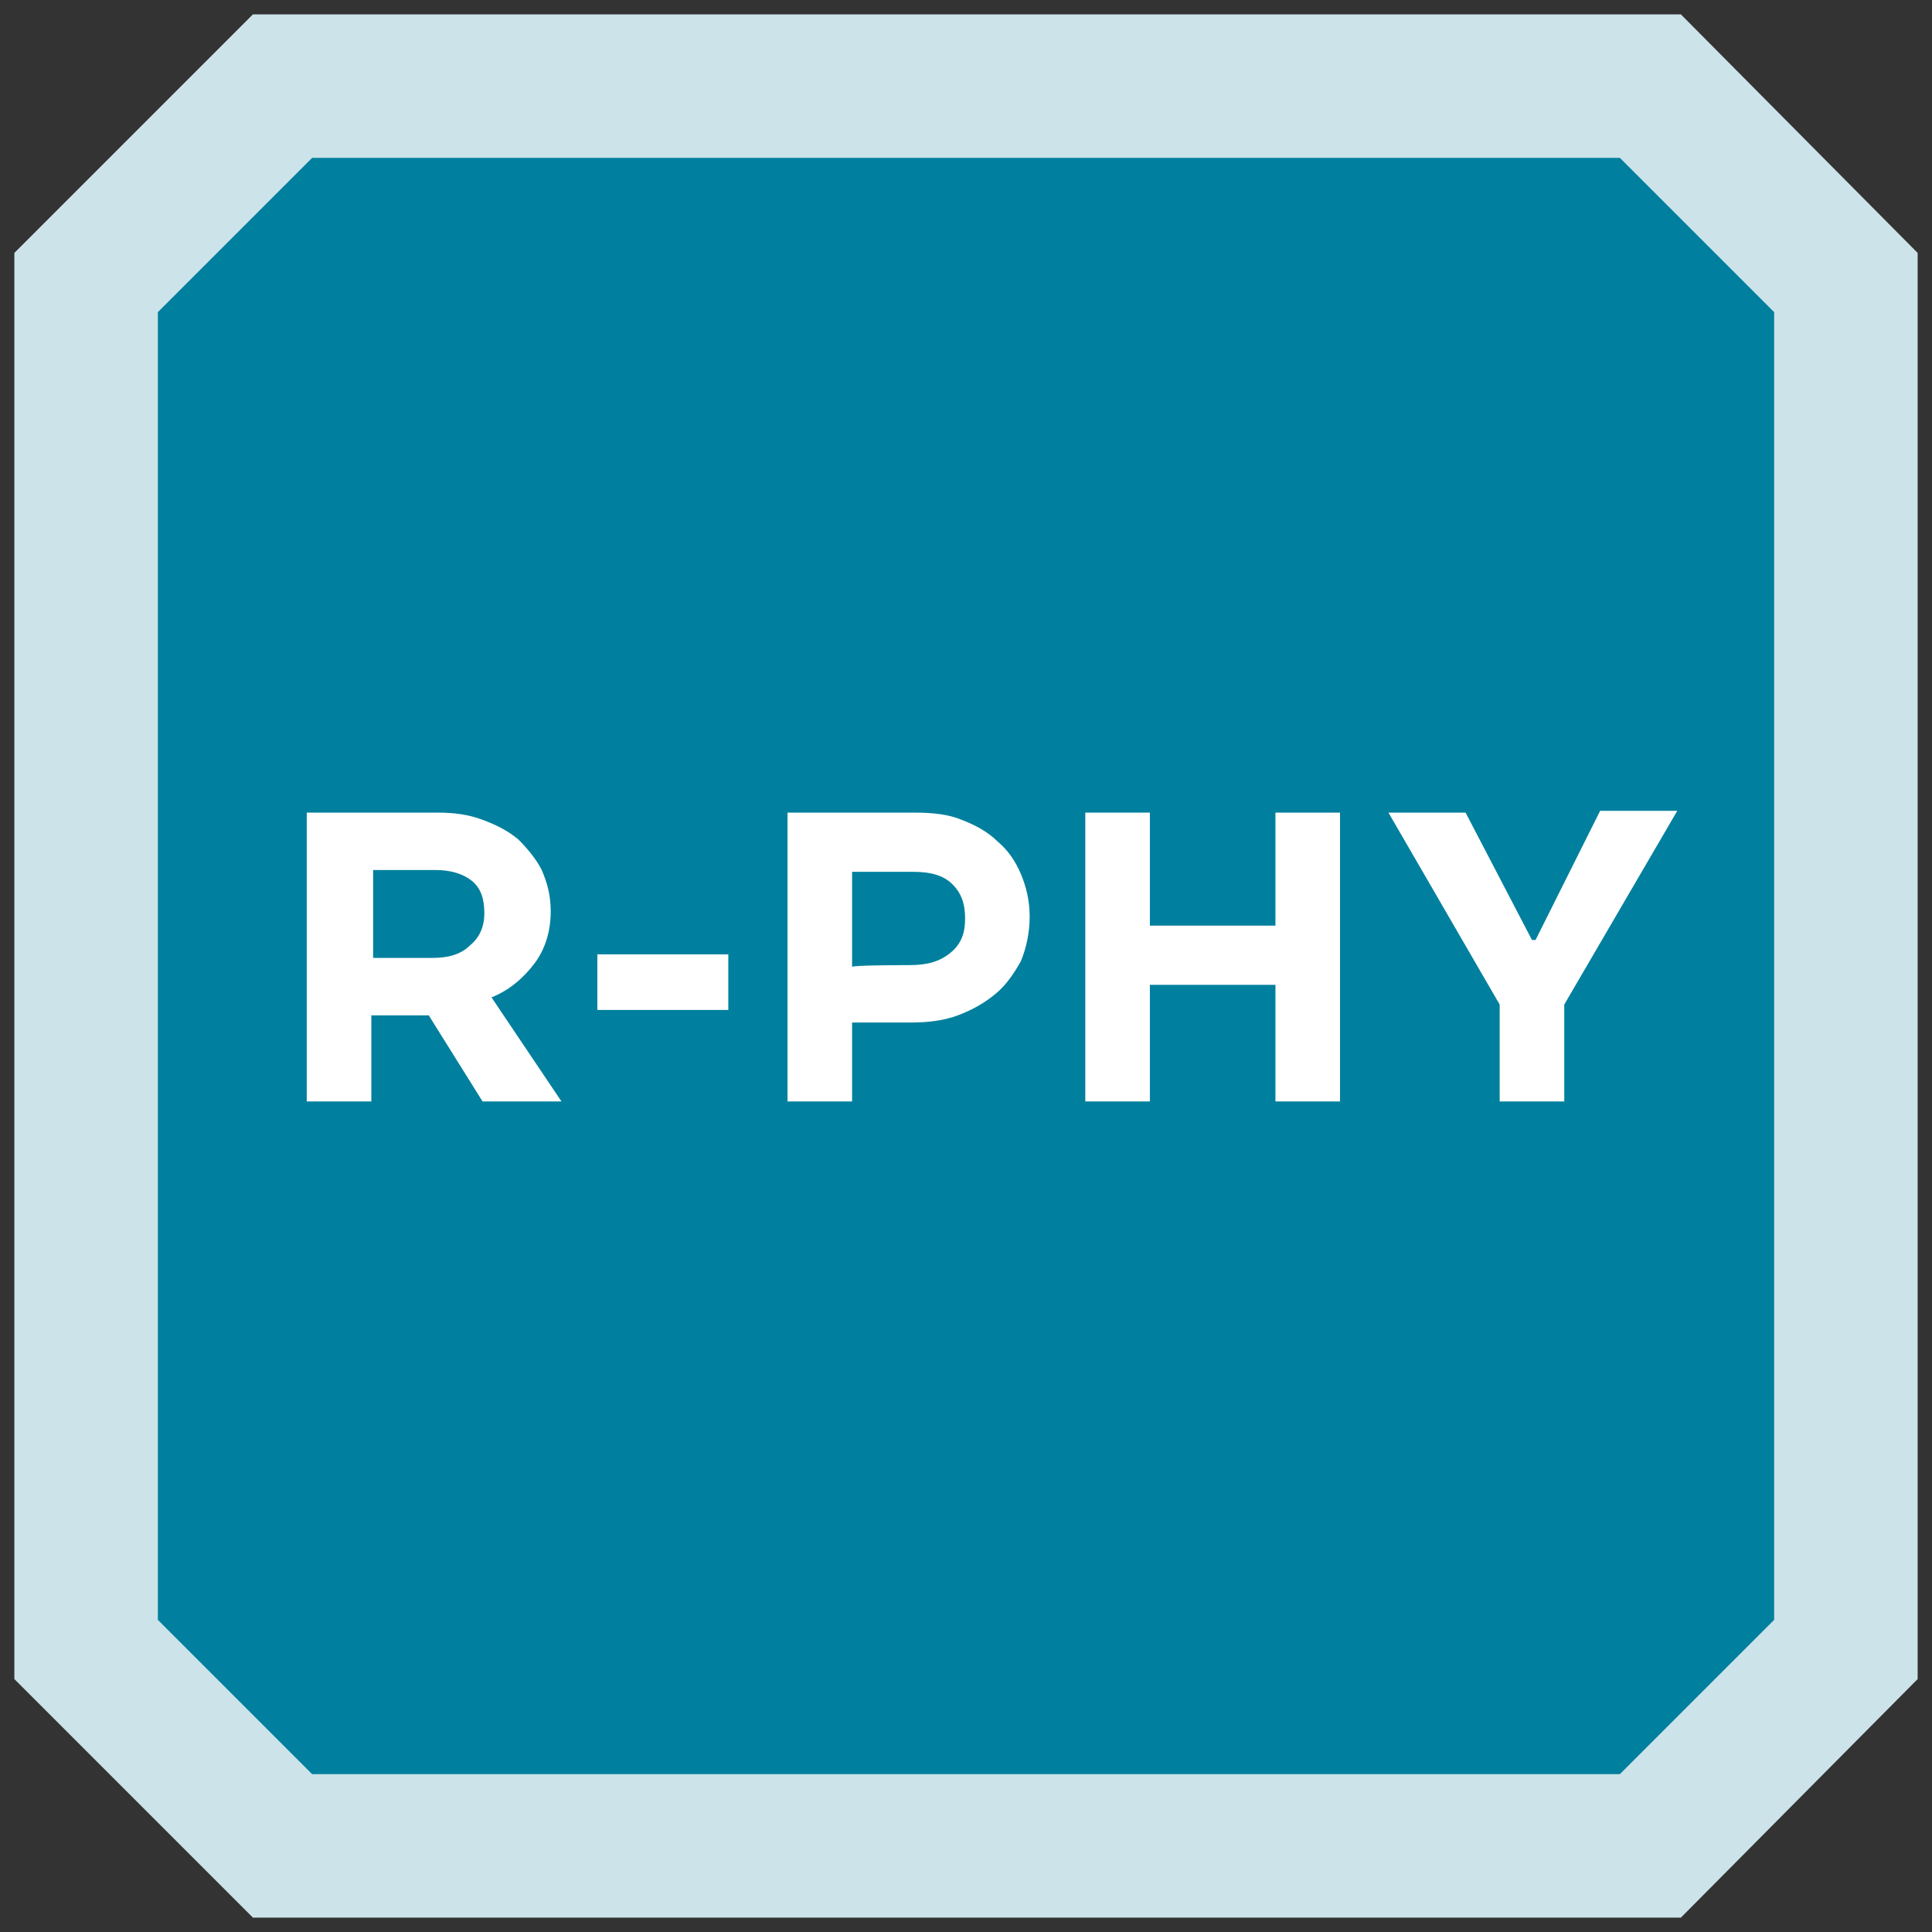 <?xml version="1.0" encoding="utf-8"?>
<!-- Generator: Adobe Illustrator 24.2.1, SVG Export Plug-In . SVG Version: 6.00 Build 0)  -->
<svg version="1.1" id="Layer_1" xmlns="http://www.w3.org/2000/svg" xmlns:xlink="http://www.w3.org/1999/xlink" x="0px" y="0px"
	 viewBox="0 0 107.7 107.7" style="enable-background:new 0 0 107.7 107.7;" xml:space="preserve">
<rect x="0" y="0" width="107.7" height="107.7" fill="#333333" stroke="none"/>
<style type="text/css">
	.st0{fill:#CCE3E9;}
	.st1{fill:#00809E;}
	.st2{fill:#FFFFFF;}
</style>
<g>
	<polygon class="st0" points="93.7,0.8 14.1,0.8 0.8,14.1 0.8,93.6 14.1,106.9 53.9,106.9 53.9,106.9 93.7,106.9 106.9,93.6 
		106.9,14.1 	"/>
	<polygon class="st1" points="90.3,8.8 17.4,8.8 8.8,17.4 8.8,90.3 17.4,98.9 90.3,98.9 98.9,90.3 98.9,17.4 	"/>
	<g>
		<path class="st2" d="M26.9,45.7c0.8,0.3,1.4,0.6,2,1.1c0.5,0.5,1,1.1,1.3,1.7c0.3,0.7,0.5,1.4,0.5,2.3c0,1.1-0.3,2.1-0.9,2.9
			s-1.4,1.5-2.4,1.9l3.9,5.8h-4.4l-3-4.8h-3.2v4.8h-3.6V45.3h7.3C25.3,45.3,26.1,45.4,26.9,45.7z M24.1,53.4c0.9,0,1.6-0.2,2.1-0.7
			c0.5-0.4,0.8-1,0.8-1.8s-0.2-1.4-0.7-1.8c-0.5-0.4-1.2-0.6-2-0.6h-3.5v4.9C20.7,53.4,24.1,53.4,24.1,53.4z"/>
		<path class="st2" d="M40.6,56.3h-7.3v-3.1h7.3V56.3z"/>
		<path class="st2" d="M53.6,45.7c0.8,0.3,1.5,0.7,2,1.2c0.6,0.5,1,1.1,1.3,1.8c0.3,0.7,0.5,1.5,0.5,2.4c0,0.9-0.2,1.8-0.5,2.5
			c-0.4,0.7-0.8,1.3-1.4,1.8c-0.6,0.5-1.3,0.9-2.1,1.2c-0.8,0.3-1.7,0.4-2.6,0.4h-3.3v4.4h-3.6V45.3H51C52,45.3,52.9,45.4,53.6,45.7
			z M50.7,53.8c1,0,1.7-0.2,2.3-0.7c0.6-0.5,0.8-1.1,0.8-1.9c0-0.8-0.2-1.4-0.7-1.9c-0.5-0.5-1.2-0.7-2.2-0.7h-3.4v5.3
			C47.5,53.8,50.7,53.8,50.7,53.8z"/>
		<path class="st2" d="M64.1,51.6h7v-6.3h3.6v16.1h-3.6v-6.5h-7v6.5h-3.6V45.3h3.6L64.1,51.6L64.1,51.6z"/>
		<path class="st2" d="M85.4,52.4h0.2l3.6-7.2h4.3L87.2,56v5.4h-3.6V56l-6.2-10.7h4.3L85.4,52.4z"/>
	</g>
</g>
</svg>
